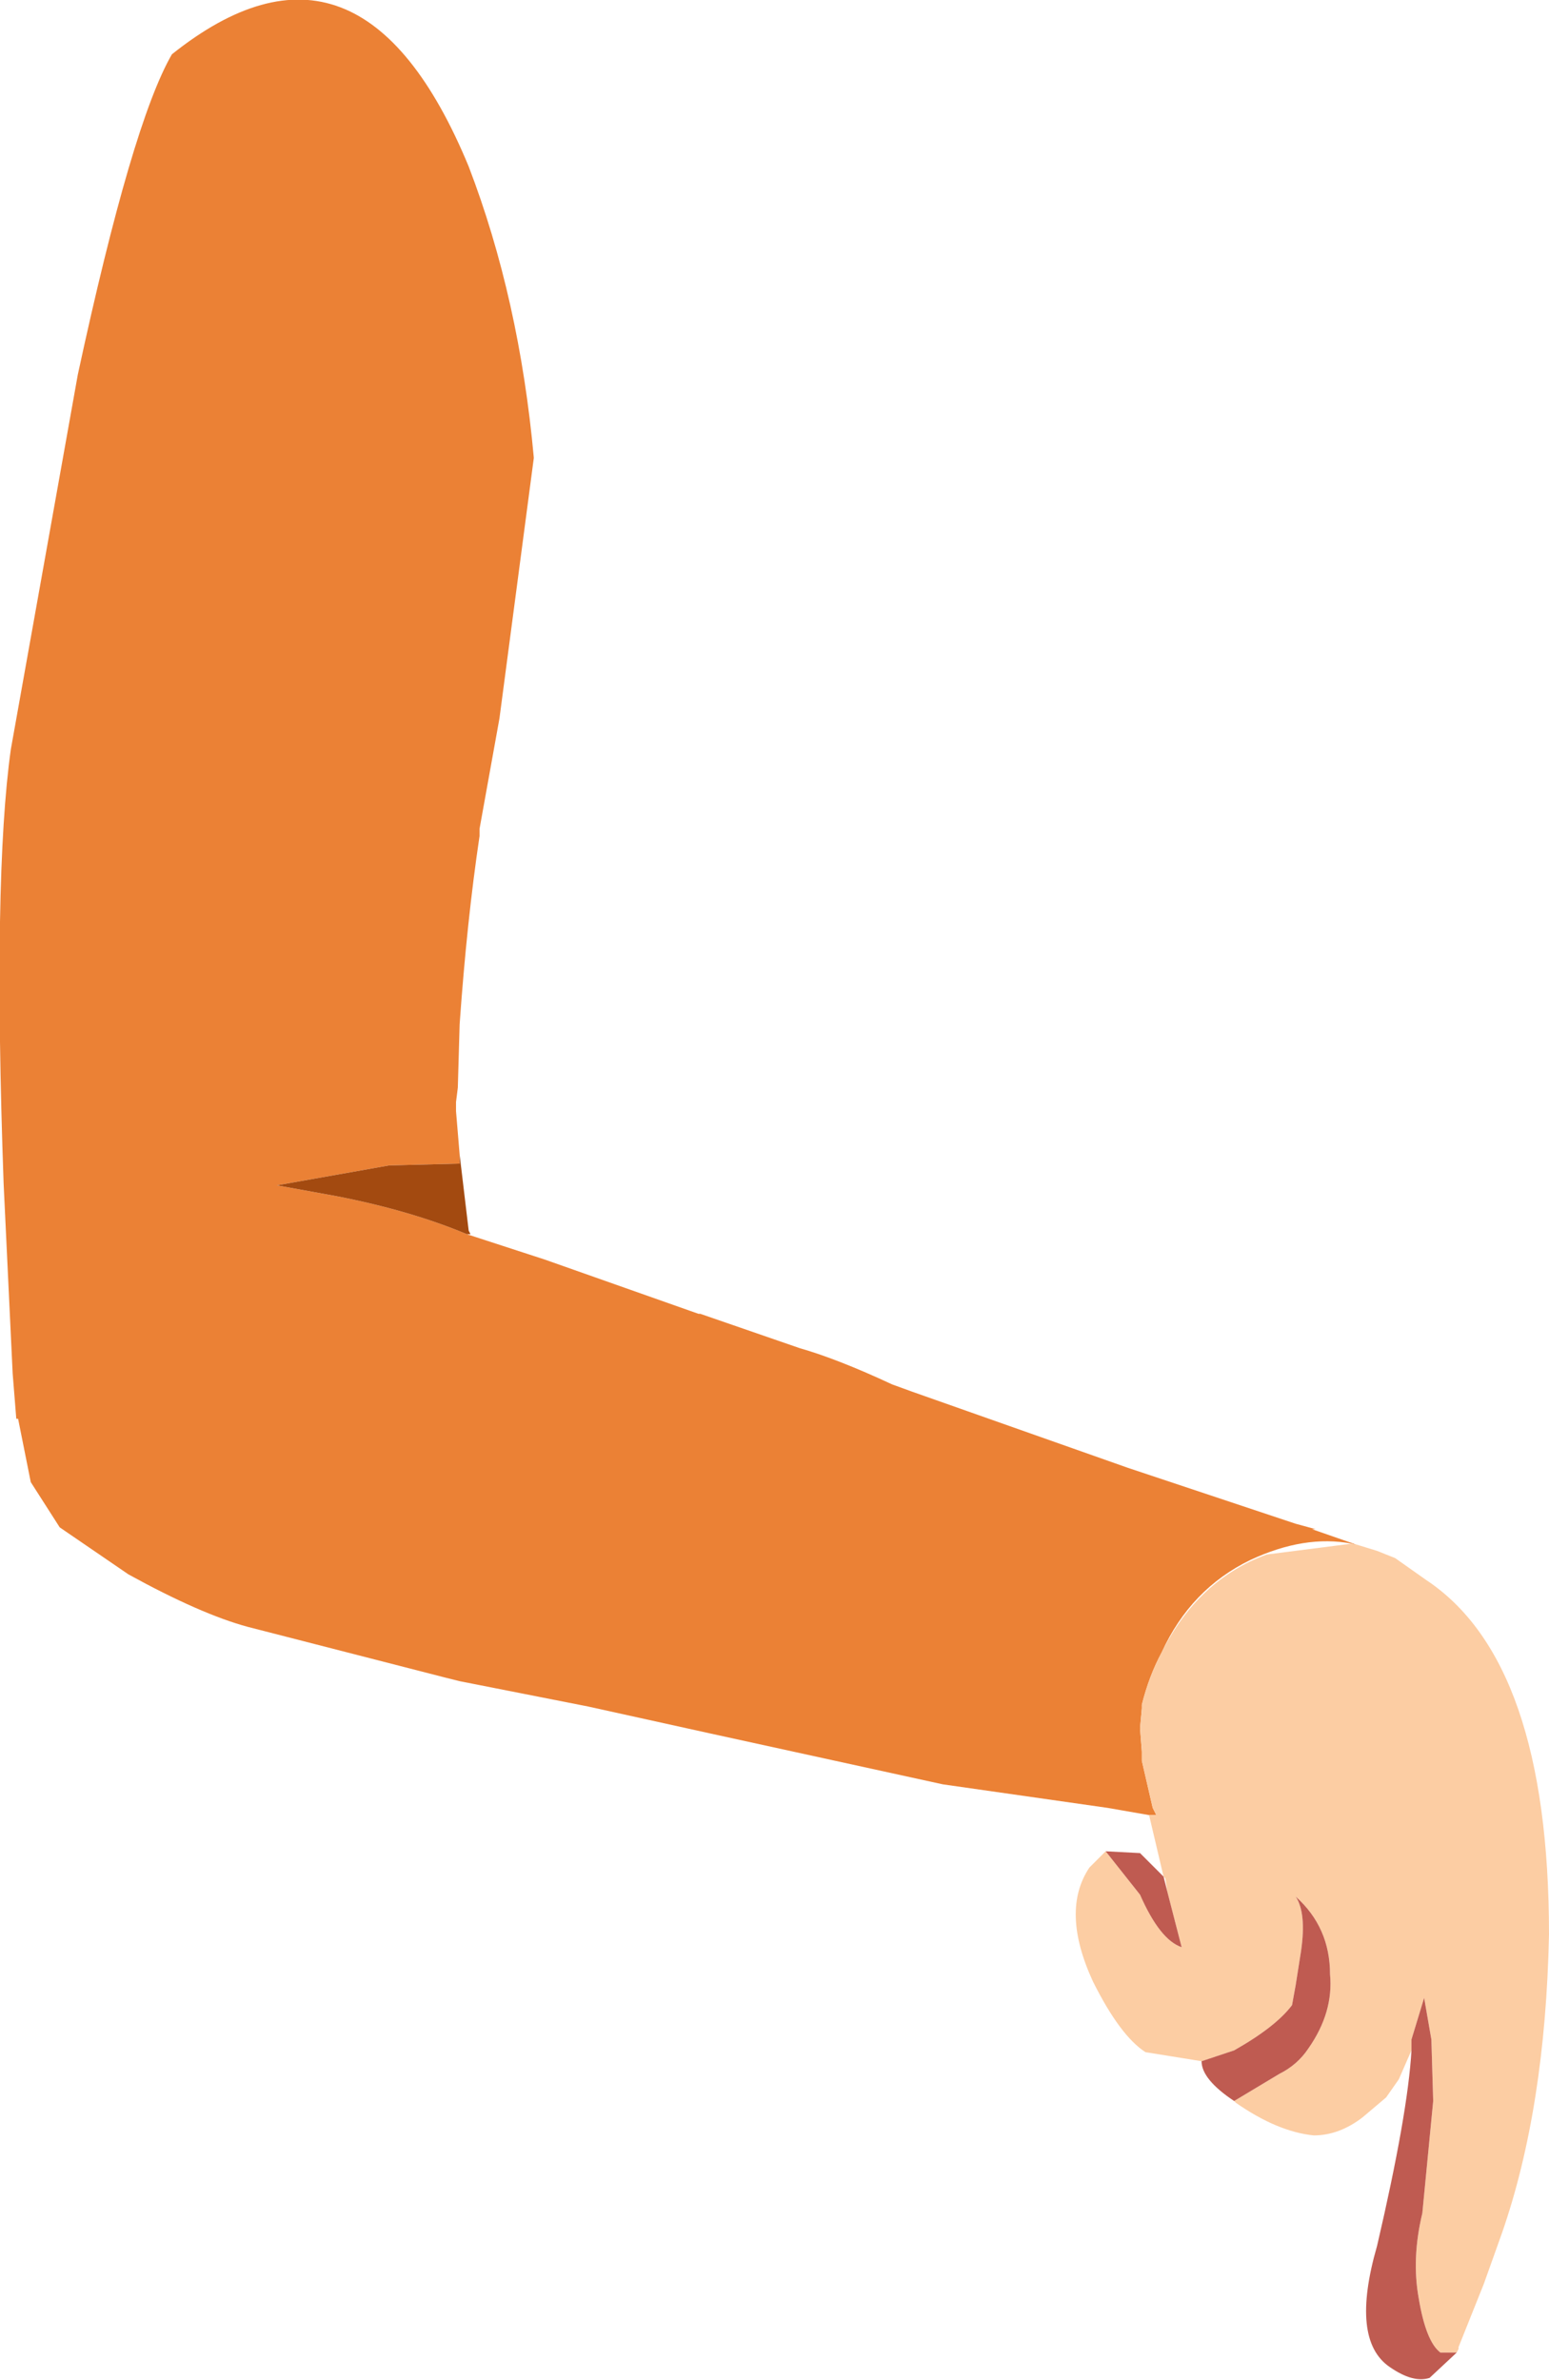 <?xml version="1.0" encoding="UTF-8" standalone="no"?>
<svg xmlns:xlink="http://www.w3.org/1999/xlink" height="65.75px" width="42.8px" xmlns="http://www.w3.org/2000/svg">
  <g transform="matrix(1.0, 0.0, 0.0, 1.0, 7.25, 25.15)">
    <path d="M24.5 25.0 L23.35 24.8 18.8 24.15 12.4 22.75 9.0 22.0 5.45 21.3 5.05 21.2 -0.4 19.8 Q-1.7 19.45 -3.7 18.35 L-5.6 17.05 -6.4 15.8 -6.75 14.05 -6.8 14.05 -6.9 12.8 -7.15 7.55 Q-7.45 -0.9 -6.95 -4.45 L-5.1 -14.8 Q-3.6 -21.75 -2.5 -23.65 2.7 -27.8 5.7 -20.55 7.1 -16.9 7.5 -12.5 L6.55 -5.3 6.0 -2.25 6.0 -2.05 Q5.65 0.3 5.45 3.15 L5.4 4.9 5.35 5.3 5.35 5.4 5.35 5.55 5.45 6.75 5.45 7.0 3.5 7.05 0.4 7.6 2.05 7.9 Q4.1 8.3 5.65 8.95 L7.8 9.65 12.05 11.15 12.1 11.15 14.85 12.1 Q15.9 12.4 17.4 13.1 L17.95 13.3 23.9 15.4 28.25 16.85 28.55 16.95 29.1 17.1 29.0 17.1 30.15 17.5 30.25 17.55 30.1 17.5 Q28.8 17.25 27.3 17.95 25.65 18.75 24.85 20.5 24.5 21.15 24.3 21.95 L24.3 22.05 24.25 22.6 24.3 23.25 24.3 23.5 24.6 24.8 24.7 25.0 24.5 25.0" fill="#eb8135" fill-rule="evenodd" stroke="none"/>
    <path d="M24.5 25.0 L24.7 25.0 24.6 24.8 24.3 23.5 24.3 23.25 24.25 22.6 24.3 22.05 24.3 21.95 Q24.5 21.15 24.85 20.5 25.85 18.5 27.75 17.8 L30.1 17.5 30.25 17.55 30.15 17.5 30.8 17.7 31.3 17.9 32.15 18.5 Q35.55 20.75 35.55 28.3 35.45 33.1 34.25 36.55 L33.75 37.95 33.05 39.7 33.05 39.75 33.0 39.85 32.55 39.85 Q32.15 39.55 31.95 38.35 31.75 37.25 32.05 36.0 L32.35 32.9 32.3 31.2 32.1 30.05 31.75 31.2 31.75 31.5 31.4 32.3 31.05 32.8 30.4 33.35 Q29.75 33.85 29.05 33.85 28.05 33.75 26.9 32.95 L26.85 32.9 28.1 32.15 Q28.6 31.9 28.9 31.45 29.6 30.45 29.5 29.4 29.5 28.1 28.55 27.25 28.85 27.7 28.7 28.75 L28.55 29.7 28.45 30.25 Q28.0 30.85 26.85 31.5 L25.95 31.8 24.4 31.55 Q23.7 31.1 22.95 29.6 22.05 27.65 22.85 26.45 L23.3 26.0 24.25 27.2 Q24.8 28.45 25.4 28.65 L25.0 27.1 24.95 26.75 24.9 26.7 24.5 25.0" fill="#fccda3" fill-rule="evenodd" stroke="none"/>
    <path d="M33.0 39.85 L32.25 40.55 Q31.8 40.7 31.15 40.25 30.05 39.5 30.8 36.9 31.65 33.25 31.75 31.5 L31.75 31.2 32.1 30.05 32.3 31.2 32.35 32.9 32.05 36.0 Q31.75 37.25 31.95 38.35 32.15 39.55 32.55 39.85 L33.0 39.85 M26.85 32.9 Q25.95 32.3 25.95 31.8 L26.85 31.5 Q28.0 30.85 28.45 30.25 L28.55 29.7 28.7 28.75 Q28.85 27.7 28.55 27.25 29.5 28.1 29.5 29.4 29.6 30.45 28.9 31.45 28.6 31.9 28.1 32.15 L26.85 32.9 M23.3 26.0 L24.25 26.05 24.9 26.7 25.0 27.1 25.4 28.65 Q24.8 28.45 24.25 27.2 L23.3 26.0" fill="#bf5b51" fill-rule="evenodd" stroke="none"/>
    <path d="M5.65 8.95 Q4.1 8.3 2.05 7.9 L0.4 7.6 3.5 7.05 5.45 7.0 5.45 6.75 5.7 8.85 5.75 8.95 5.65 8.95" fill="#a34a10" fill-rule="evenodd" stroke="none"/>
  </g>
</svg>
